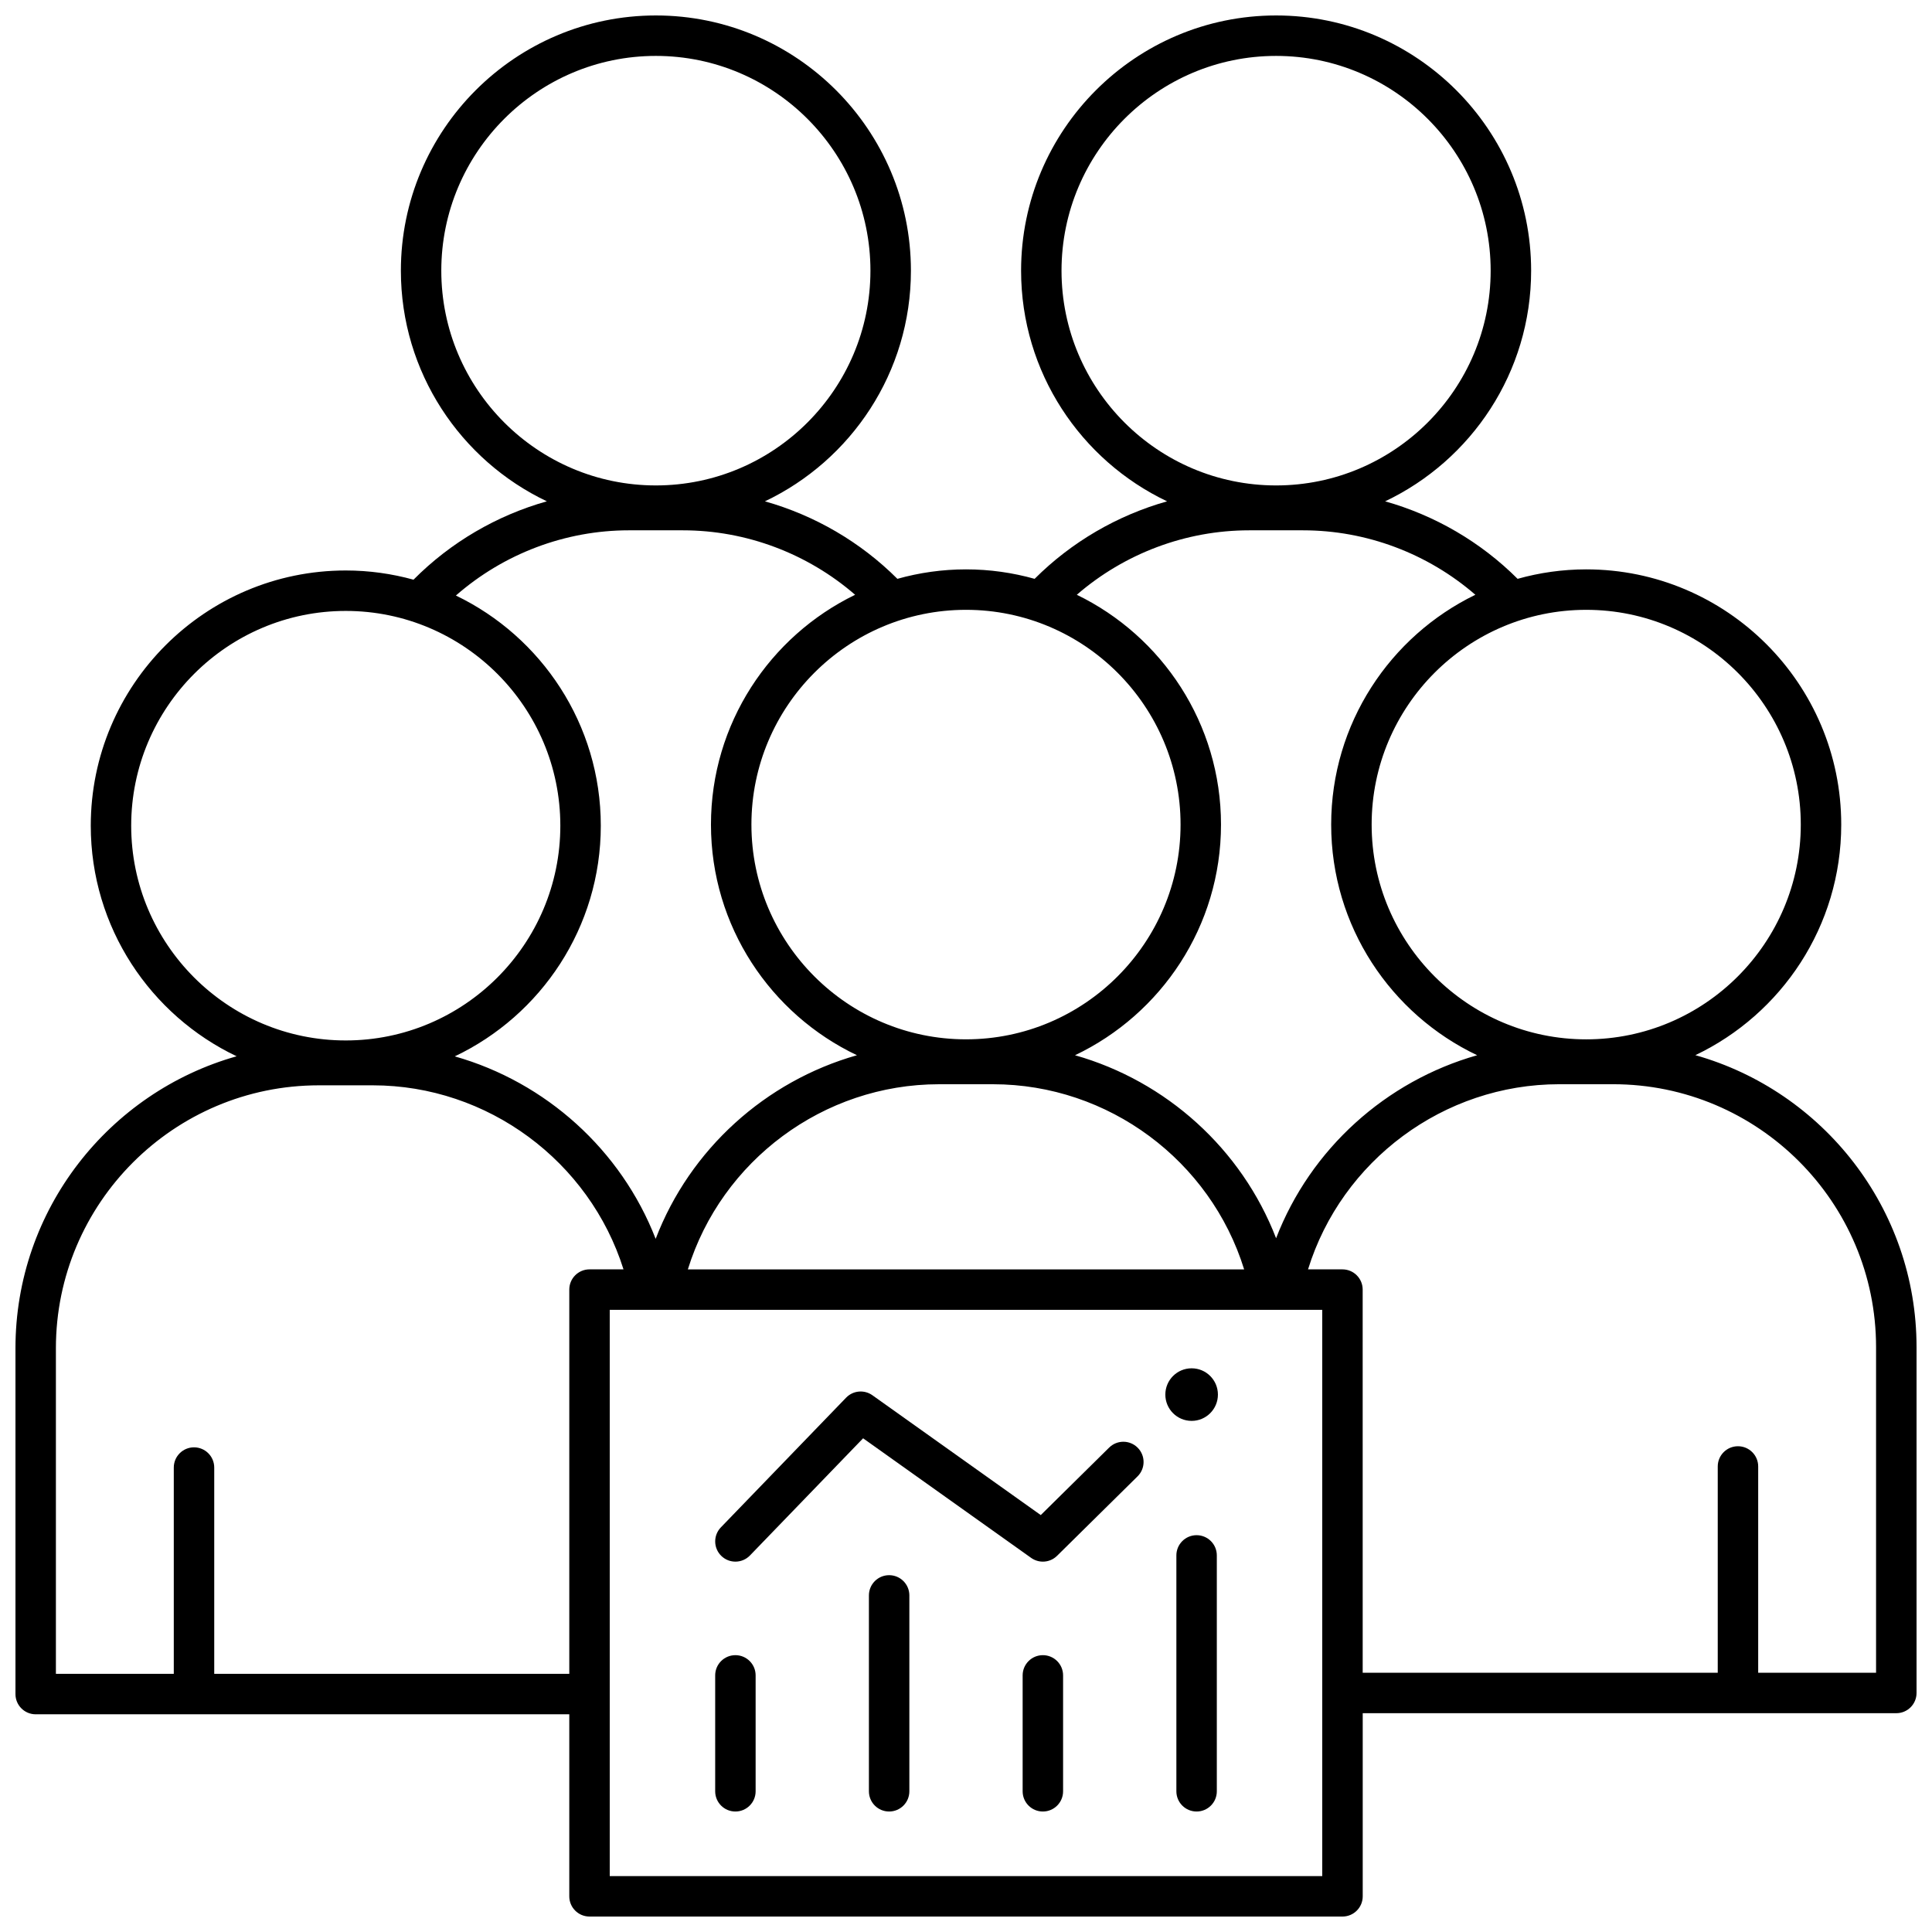 <?xml version="1.0" encoding="UTF-8"?>
<!-- Uploaded to: SVG Repo, www.svgrepo.com, Generator: SVG Repo Mixer Tools -->
<svg width="800px" height="800px" version="1.1" viewBox="144 144 512 512" xmlns="http://www.w3.org/2000/svg">
 <defs>
  <clipPath id="a">
   <path d="m148.09 148.09h503.81v503.81h-503.81z"/>
  </clipPath>
 </defs>
 <path d="m338.89 624.07c-2.961 0-5.359-2.398-5.359-5.359v-30.715c0-2.961 2.398-5.359 5.359-5.359 2.961 0 5.359 2.398 5.359 5.359v30.715c0 2.961-2.398 5.359-5.359 5.359z"/>
 <path d="m379.63 624.07c-2.961 0-5.359-2.398-5.359-5.359v-51.914c0-2.961 2.398-5.359 5.359-5.359 2.961 0 5.359 2.398 5.359 5.359v51.914c0 2.961-2.398 5.359-5.359 5.359z"/>
 <path d="m420.37 624.07c-2.961 0-5.359-2.398-5.359-5.359v-30.715c0-2.961 2.398-5.359 5.359-5.359 2.961 0 5.359 2.398 5.359 5.359v30.715c0 2.961-2.398 5.359-5.359 5.359z"/>
 <path d="m461.11 624.07c-2.961 0-5.359-2.398-5.359-5.359v-62.512c0-2.961 2.398-5.359 5.359-5.359s5.359 2.398 5.359 5.359v62.512c0 2.961-2.398 5.359-5.359 5.359z"/>
 <path d="m420.37 557.85c-1.082 0-2.168-0.328-3.106-0.992l-44.531-31.695-29.984 31.051c-2.059 2.129-5.449 2.188-7.578 0.133-2.129-2.055-2.188-5.449-0.133-7.578l33.188-34.371c1.844-1.906 4.801-2.18 6.965-0.645l44.621 31.758 18.125-17.887c2.106-2.078 5.5-2.059 7.578 0.051 2.078 2.106 2.059 5.5-0.051 7.578l-21.328 21.051c-1.035 1.023-2.394 1.547-3.766 1.547z"/>
 <path d="m466.76 513.58c0 3.848-3.117 6.969-6.965 6.969-3.852 0-6.969-3.121-6.969-6.969 0-3.848 3.117-6.965 6.969-6.965 3.848 0 6.965 3.117 6.965 6.965"/>
 <g clip-path="url(#a)">
  <path d="m593.29 423.63c22.832-10.867 38.656-34.172 38.656-61.109 0-37.293-30.316-67.633-67.582-67.633-6.301 0-12.395 0.887-18.184 2.508-9.801-9.793-21.938-16.824-35.105-20.539 22.852-10.859 38.691-34.172 38.691-61.129-0.004-37.293-30.32-67.633-67.586-67.633-37.266 0-67.582 30.34-67.582 67.633 0 26.953 15.84 50.266 38.691 61.129-13.168 3.715-25.305 10.746-35.105 20.539-5.789-1.621-11.883-2.508-18.184-2.508s-12.395 0.887-18.184 2.508c-9.801-9.793-21.938-16.824-35.105-20.539 22.852-10.859 38.691-34.172 38.691-61.129-0.004-37.293-30.32-67.633-67.586-67.633s-67.582 30.34-67.582 67.633c0 26.949 15.836 50.262 38.684 61.125-13.273 3.742-25.492 10.855-35.336 20.77-5.719-1.578-11.734-2.441-17.949-2.441-37.266 0-67.582 30.34-67.582 67.633 0 26.941 15.824 50.242 38.656 61.109-33.777 9.523-58.613 40.594-58.613 77.375v91.648c0 2.961 2.398 5.359 5.359 5.359h141.41v48.238c0 2.961 2.398 5.359 5.359 5.359h199.55c2.961 0 5.359-2.398 5.359-5.359v-48.531h141.41c2.961 0 5.359-2.398 5.359-5.359v-91.652c0-36.781-24.836-67.848-58.613-77.371zm-28.926-118.02c31.355 0 56.863 25.531 56.863 56.914 0 31.383-25.508 56.914-56.863 56.914s-56.863-25.531-56.863-56.914c-0.004-31.383 25.508-56.914 56.863-56.914zm-139.05-89.879c0-31.383 25.508-56.914 56.863-56.914 31.355 0 56.863 25.531 56.863 56.914 0 31.383-25.508 56.914-56.863 56.914-31.355 0-56.863-25.531-56.863-56.914zm49.719 68.809h14.293c16.809 0 33.055 6.156 45.66 17.082-22.594 10.957-38.211 34.137-38.211 60.902 0 26.953 15.84 50.266 38.688 61.125-24.176 6.852-44.148 24.812-53.285 48.496-9.137-23.68-29.113-41.648-53.289-48.496 22.848-10.859 38.688-34.172 38.688-61.125 0-26.766-15.617-49.945-38.211-60.902 12.613-10.926 28.859-17.082 45.668-17.082zm-1.324 195.86h-147.42c8.91-28.789 35.906-49.066 66.562-49.066h14.293c30.656 0 57.652 20.277 66.566 49.066zm-73.711-174.79c31.355 0 56.863 25.531 56.863 56.914 0 31.379-25.512 56.91-56.863 56.91-31.355 0-56.863-25.531-56.863-56.914-0.004-31.379 25.508-56.91 56.863-56.91zm-139.05-89.879c0-31.383 25.508-56.914 56.863-56.914 31.355 0 56.863 25.531 56.863 56.914 0 31.383-25.508 56.914-56.863 56.914-31.352 0-56.863-25.531-56.863-56.914zm49.719 68.809h14.293c16.809 0 33.051 6.156 45.656 17.086-22.59 10.957-38.203 34.137-38.203 60.898 0 26.953 15.84 50.266 38.688 61.125-24.23 6.867-44.238 24.898-53.344 48.66-9.164-23.602-29.125-41.52-53.238-48.359 22.855-10.859 38.699-34.172 38.699-61.129 0-26.84-15.707-50.078-38.402-60.996 12.625-11.047 28.934-17.285 45.852-17.285zm-131.9 78.277c0-31.383 25.508-56.914 56.863-56.914 31.355 0 56.863 25.531 56.863 56.914s-25.508 56.914-56.863 56.914c-31.355 0-56.863-25.531-56.863-56.914zm116.1 122.94v101.83h-94.094v-54.668c0-2.961-2.398-5.359-5.359-5.359-2.961 0-5.359 2.398-5.359 5.359v54.668h-31.242v-86.289c0-38.418 31.258-69.676 69.676-69.676h14.293c30.504 0 57.445 20.156 66.453 48.773h-9.008c-2.961 0-5.359 2.398-5.359 5.359zm199.54 155.43h-188.82v-150.07h188.82zm146.77-53.891h-31.238v-54.668c0-2.961-2.398-5.359-5.359-5.359-2.961 0-5.359 2.398-5.359 5.359v54.668h-94.094l-0.004-101.54c0-2.961-2.398-5.359-5.359-5.359h-9.121c8.91-28.789 35.91-49.066 66.562-49.066h14.297c38.418 0 69.676 31.258 69.676 69.676z"/>
 </g>
</svg>